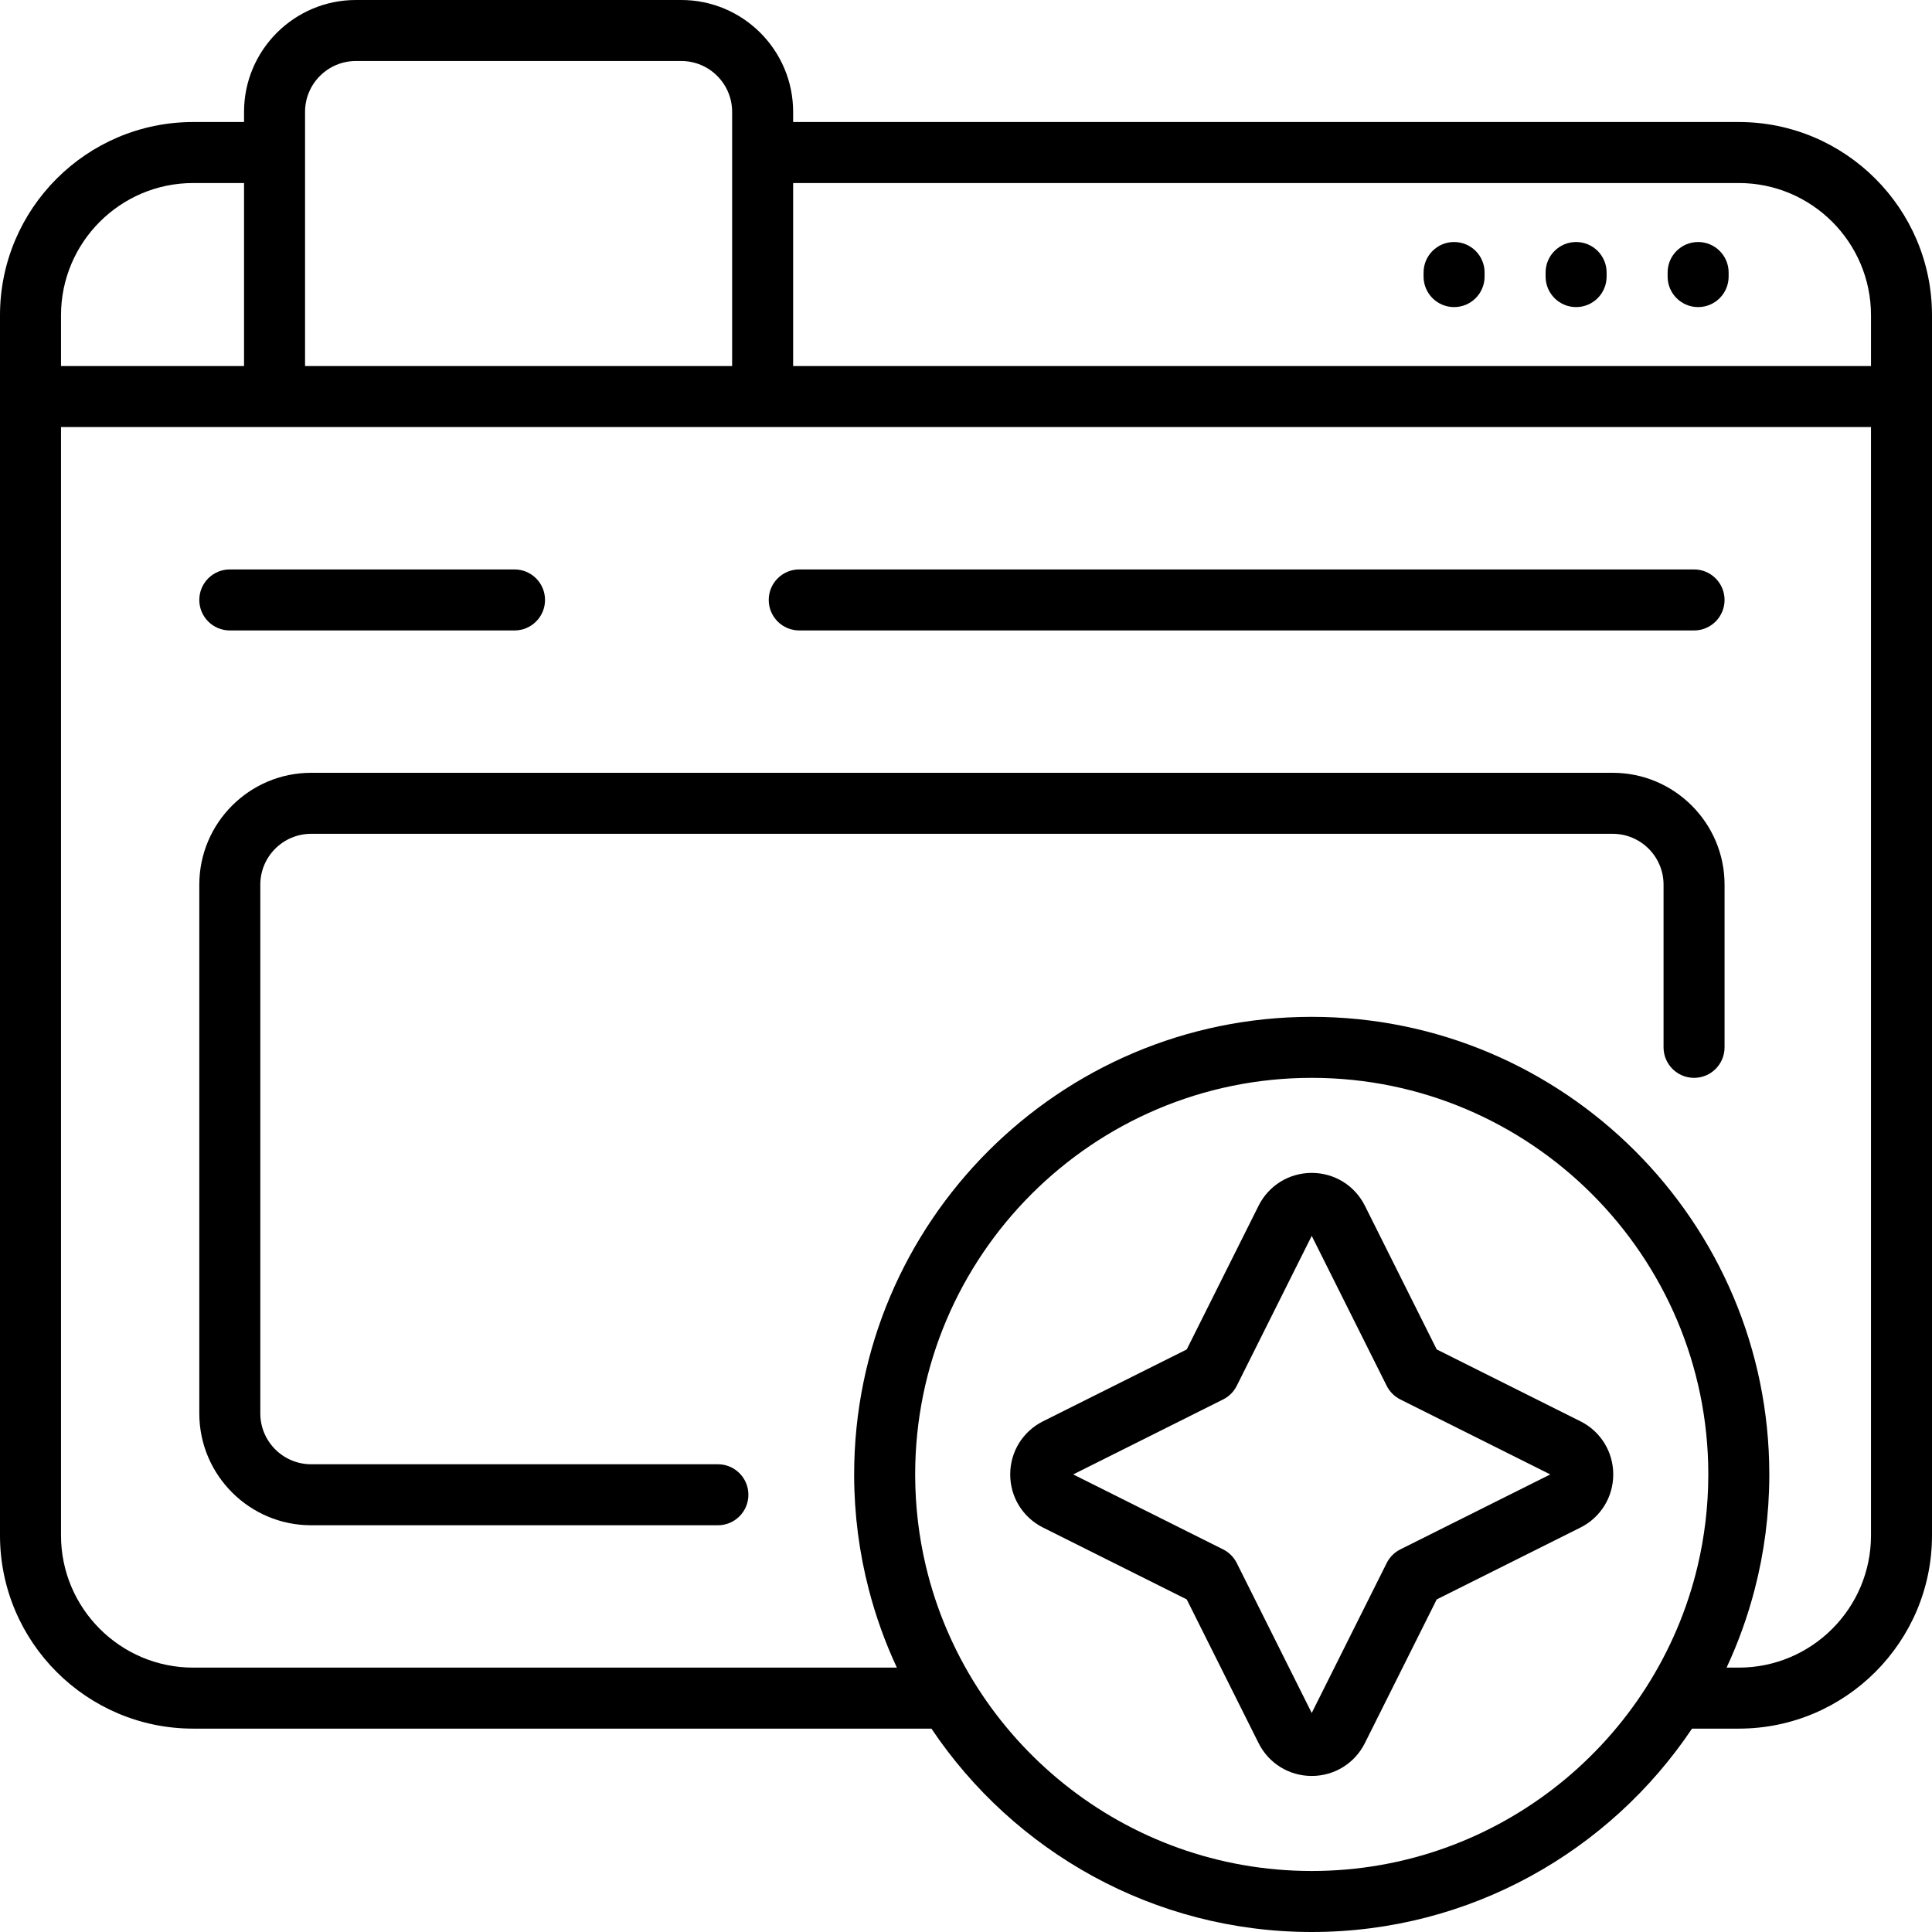 <?xml version="1.0" encoding="iso-8859-1"?>
<!-- Generator: Adobe Illustrator 19.0.0, SVG Export Plug-In . SVG Version: 6.00 Build 0)  -->
<svg version="1.1" id="Layer_1" xmlns="http://www.w3.org/2000/svg" xmlns:xlink="http://www.w3.org/1999/xlink" x="0px" y="0px"
	 viewBox="0 0 512 512" style="enable-background:new 0 0 512 512;" xml:space="preserve">
<g>
	<g>
		<g>
			<path d="M82.459,404.211h107.789c4.466,0,8.084-3.62,8.084-8.084c0-4.465-3.618-8.084-8.084-8.084H82.459
				c-7.43,0-13.474-6.044-13.474-13.474V234.442c0-7.43,6.044-13.474,13.474-13.474h344.926c7.43,0,13.474,6.044,13.474,13.474
				v43.116c0,4.465,3.618,8.084,8.084,8.084c4.466,0,8.084-3.62,8.084-8.084v-43.116c0-16.345-13.298-29.642-29.642-29.642H82.459
				c-16.344,0-29.642,13.297-29.642,29.642v140.126C52.817,390.914,66.115,404.211,82.459,404.211z"/>
			<path d="M385.347,64.135c-4.466,0-8.084,3.62-8.084,8.084v1.078c0,4.465,3.618,8.084,8.084,8.084c4.466,0,8.084-3.62,8.084-8.084
				v-1.078C393.432,67.754,389.813,64.135,385.347,64.135z"/>
			<path d="M460.8,32.337H210.189v-2.695C210.189,13.297,196.891,0,180.547,0H94.316C77.972,0,64.674,13.297,64.674,29.642v2.695
				H51.2c-28.231,0-51.2,22.969-51.2,51.2v323.368c0,28.231,22.969,51.2,51.2,51.2h195.638C268.617,490.584,305.663,512,347.621,512
				s79.004-21.416,100.783-53.895H460.8c28.231,0,51.2-22.969,51.2-51.2V83.537C512,55.306,489.031,32.337,460.8,32.337z
				 M80.842,29.642c0-7.43,6.044-13.474,13.474-13.474h86.232c7.43,0,13.474,6.044,13.474,13.474v67.368H80.842V29.642z
				 M16.168,83.537c0-19.316,15.715-35.032,35.032-35.032h13.474v48.505H16.168V83.537z M452.716,390.81c0,0.008,0,0.014,0,0.022
				c0,0.02,0,0.041,0,0.063c0,0.008,0,0.014,0,0.021c0,0.022,0,0.041,0,0.063c0,0.01,0,0.022,0,0.032s0,0.026,0,0.037
				c-0.001,0.028-0.001,0.055-0.001,0.082c0,0.003,0,0.006,0,0.01c0,0.019,0,0.036,0,0.055v0.002
				c-0.035,8.065-0.991,16.049-2.825,23.804c-10.98,46.293-52.666,80.832-102.268,80.832c-49.603,0-91.288-34.539-102.268-80.831
				c-1.835-7.755-2.791-15.739-2.825-23.804v-0.002c0-0.019,0-0.036,0-0.055c0-0.003,0-0.006,0-0.01c0-0.028,0-0.055-0.001-0.082
				c0-0.011,0-0.026,0-0.037c0-0.011,0-0.022,0-0.032c0-0.022,0-0.041,0-0.063c0-0.008,0-0.013,0-0.021c0-0.02,0-0.041,0-0.063
				c0-0.008,0-0.014,0-0.022c0-0.025,0-0.05,0-0.074c0-57.95,47.145-105.095,105.095-105.095s105.095,47.145,105.095,105.095
				C452.716,390.762,452.716,390.786,452.716,390.81z M495.832,406.904c0,19.316-15.715,35.032-35.032,35.032h-3.236
				c3.109-6.671,5.596-13.602,7.439-20.712c2.505-9.634,3.851-19.735,3.882-30.135c0-0.013,0-0.026,0-0.038c0-0.012,0-0.028,0-0.04
				c0-0.023,0-0.045,0-0.069c0-0.008,0-0.015,0-0.024c0-0.023,0-0.049,0-0.072c0-0.008,0-0.015,0-0.023c0-0.029,0-0.058,0-0.087
				c0-66.865-54.399-121.262-121.263-121.262s-121.263,54.398-121.263,121.263c0,0.029,0,0.058,0,0.087c0,0.008,0,0.015,0,0.023
				c0,0.024,0,0.05,0,0.072c0,0.008,0,0.016,0,0.024c0,0.024,0,0.046,0,0.069c0,0.012,0,0.027,0,0.04s0,0.026,0,0.038
				c0.031,10.401,1.378,20.5,3.881,30.135c1.842,7.11,4.329,14.041,7.439,20.712H51.2c-19.317,0-35.032-15.716-35.032-35.032
				V113.179h479.663V406.904z M495.832,97.011H210.189V48.505H460.8c19.317,0,35.032,15.716,35.032,35.032V97.011z"/>
			<path d="M417.684,64.135c-4.466,0-8.084,3.62-8.084,8.084v1.078c0,4.465,3.619,8.084,8.084,8.084s8.084-3.62,8.084-8.084v-1.078
				C425.768,67.754,422.15,64.135,417.684,64.135z"/>
			<path d="M380.745,357.612l-19.037-38.077c-2.685-5.369-8.083-8.705-14.086-8.705c-6.003,0-11.401,3.336-14.086,8.706
				l-19.037,38.076l-38.077,19.039c-5.369,2.685-8.705,8.082-8.705,14.086c0,6.004,3.336,11.401,8.705,14.086l38.077,19.039
				l19.037,38.077c2.685,5.369,8.083,8.705,14.086,8.705c6.003,0,11.401-3.336,14.086-8.706l19.037-38.076l38.077-19.039
				c5.369-2.685,8.705-8.082,8.705-14.086c0-6.004-3.336-11.401-8.705-14.086L380.745,357.612z M371.104,410.605
				c-1.565,0.783-2.833,2.05-3.615,3.615l-19.868,39.736l-19.867-39.736c-0.783-1.565-2.051-2.833-3.615-3.615l-39.736-19.868
				l39.734-19.868c1.565-0.783,2.833-2.05,3.615-3.615l19.868-39.735l19.867,39.735c0.783,1.565,2.051,2.833,3.615,3.615
				l39.736,19.868L371.104,410.605z"/>
			<path d="M450.021,64.135c-4.466,0-8.084,3.62-8.084,8.084v1.078c0,4.465,3.618,8.084,8.084,8.084c4.466,0,8.084-3.62,8.084-8.084
				v-1.078C458.105,67.754,454.487,64.135,450.021,64.135z"/>
			<path d="M60.901,167.074h75.453c4.466,0,8.084-3.62,8.084-8.084c0-4.465-3.619-8.084-8.084-8.084H60.901
				c-4.466,0-8.084,3.62-8.084,8.084C52.817,163.454,56.435,167.074,60.901,167.074z"/>
			<path d="M211.806,167.074h237.137c4.466,0,8.084-3.62,8.084-8.084c0-4.465-3.618-8.084-8.084-8.084H211.806
				c-4.466,0-8.084,3.62-8.084,8.084C203.722,163.454,207.341,167.074,211.806,167.074z"/>
		</g>
	</g>
</g>
<g>
</g>
<g>
</g>
<g>
</g>
<g>
</g>
<g>
</g>
<g>
</g>
<g>
</g>
<g>
</g>
<g>
</g>
<g>
</g>
<g>
</g>
<g>
</g>
<g>
</g>
<g>
</g>
<g>
</g>
</svg>
